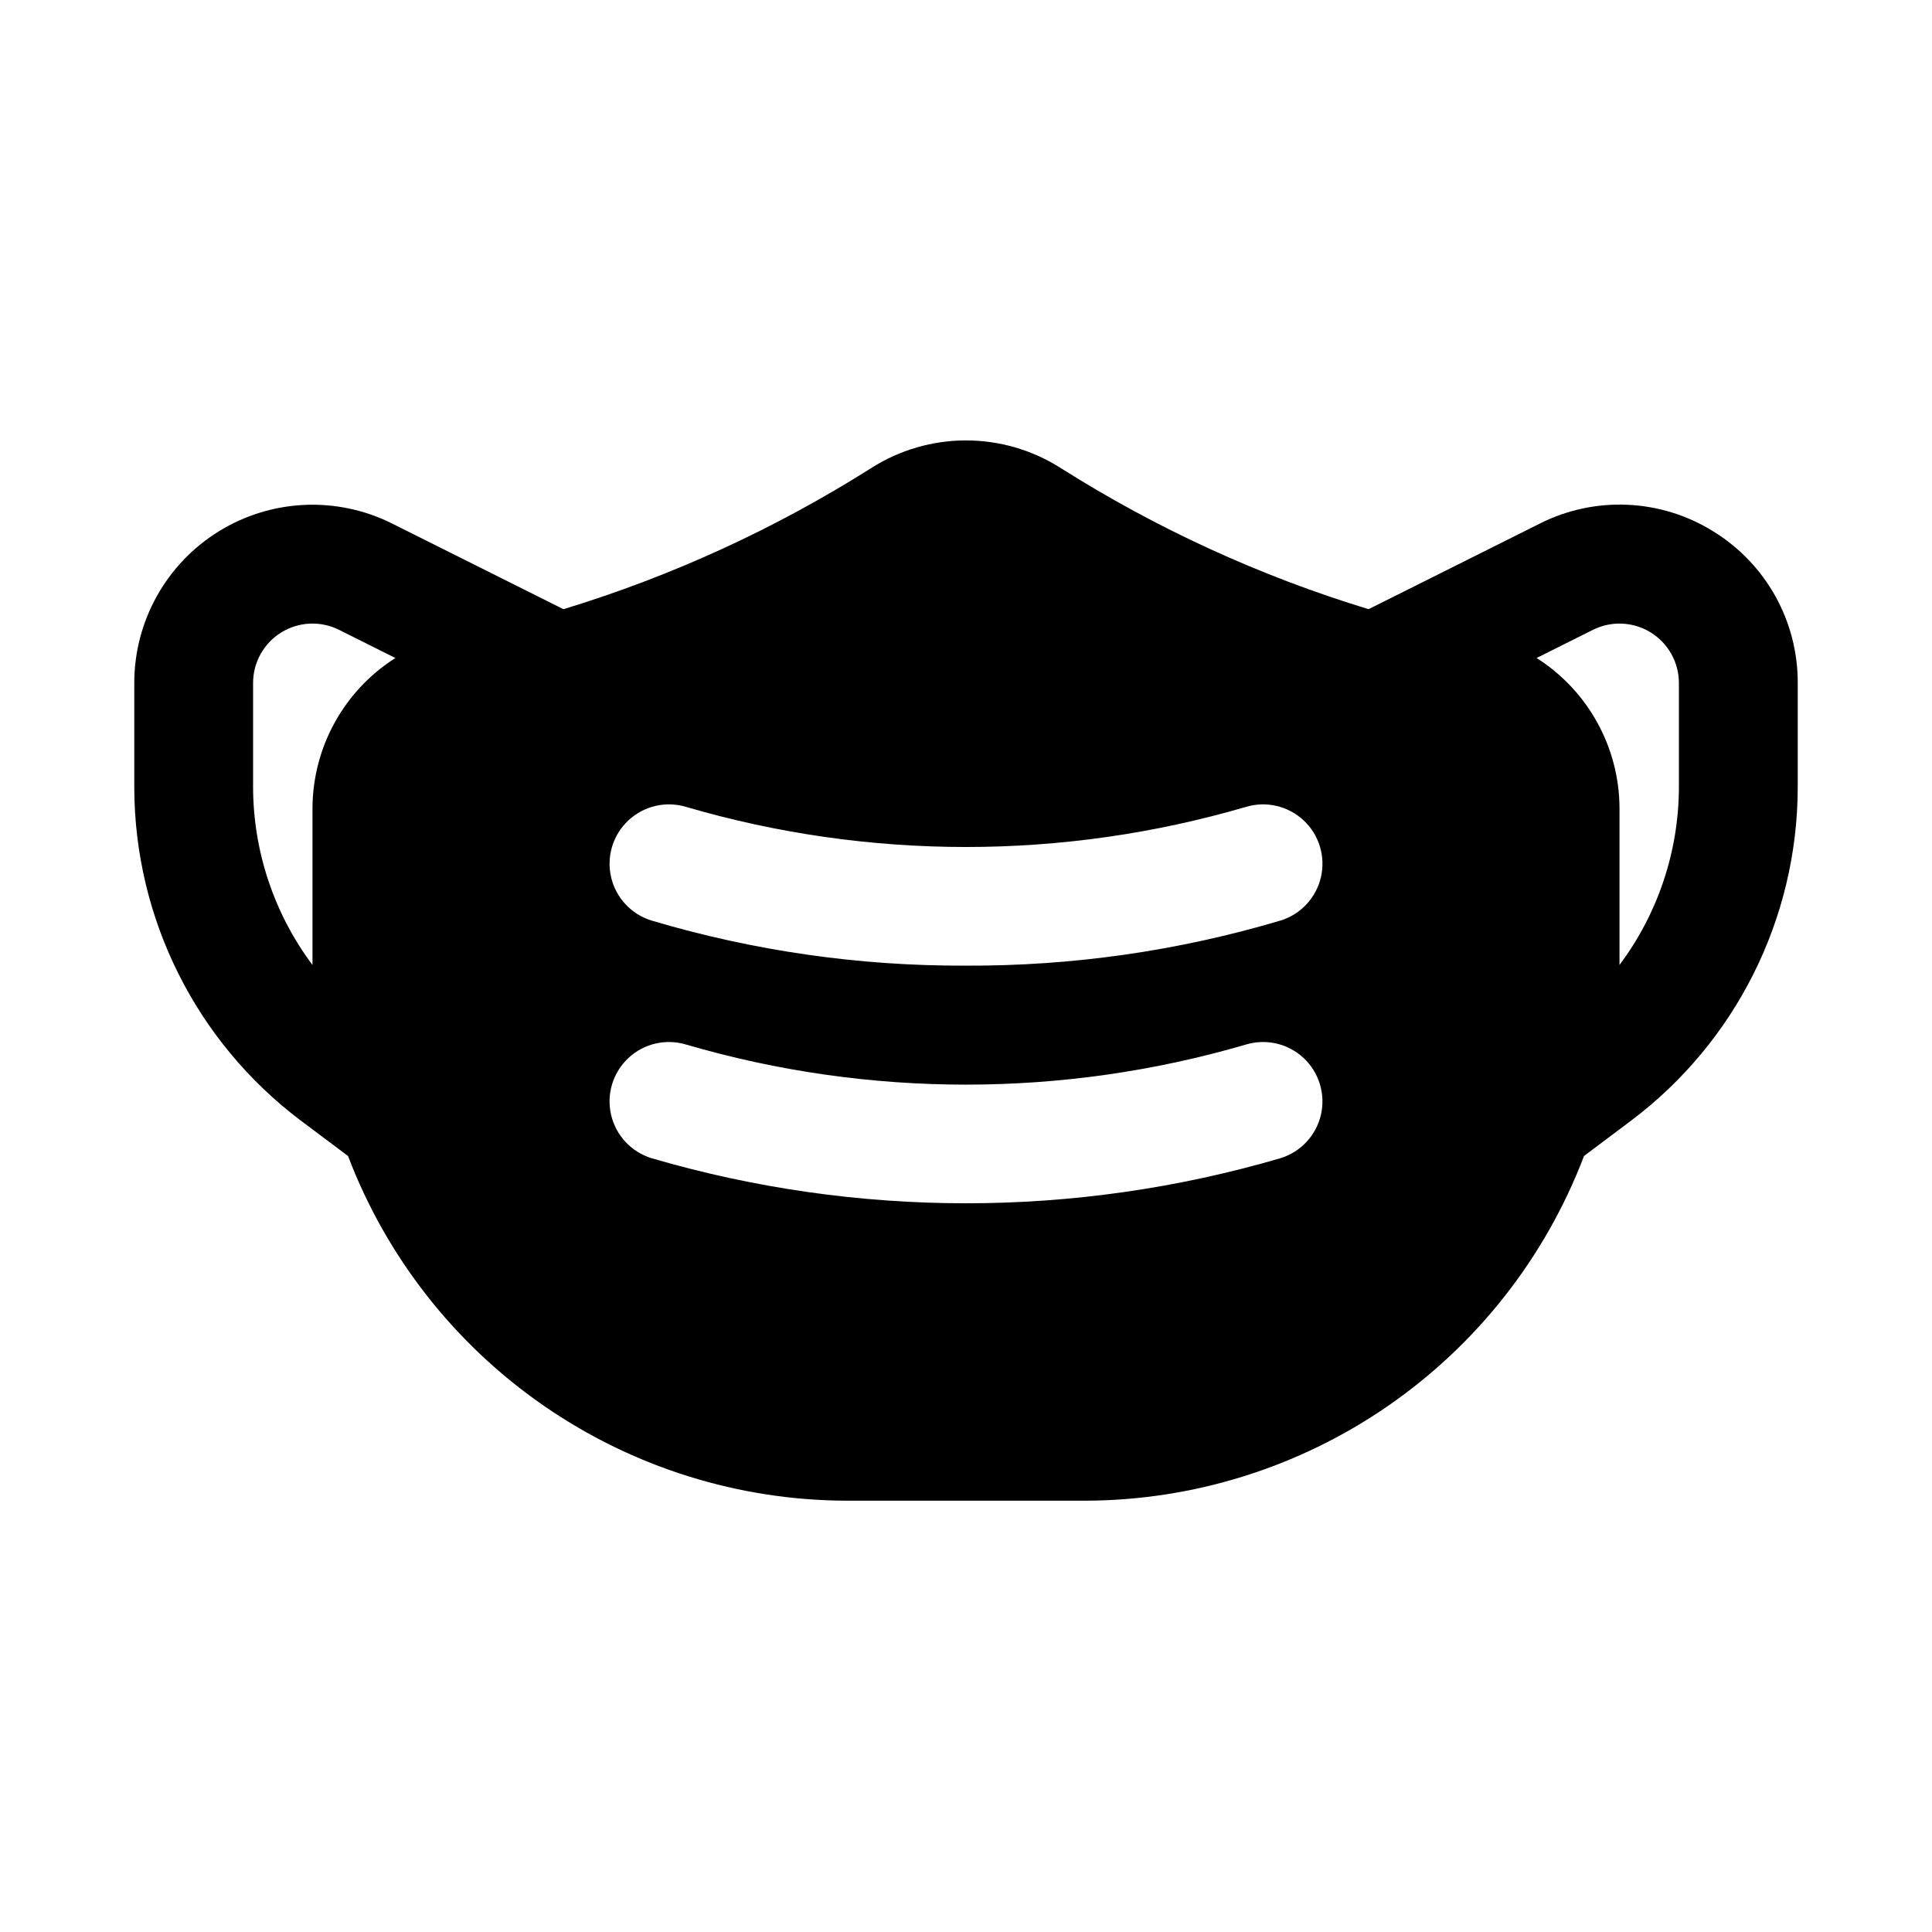 <?xml version="1.0" encoding="UTF-8"?>
<!-- Uploaded to: ICON Repo, www.iconrepo.com, Generator: ICON Repo Mixer Tools -->
<svg fill="#000000" width="800px" height="800px" version="1.1" viewBox="144 144 512 512" xmlns="http://www.w3.org/2000/svg">
 <path d="m598.02 284.81c-13.914-8.652-31.328-9.43-45.957-2.059l-45.379 22.688c-28.766-8.762-56.223-21.355-81.637-37.434-7.488-4.762-16.18-7.289-25.051-7.289-8.875 0-17.566 2.527-25.055 7.289-25.406 16.078-52.855 28.668-81.613 37.438l-45.387-22.691c-14.641-7.328-32.031-6.547-45.957 2.062-13.93 8.605-22.402 23.812-22.398 40.188v27.766c0.082 34.668 16.395 67.297 44.078 88.16l12.562 9.422 0.004 0.004c10.215 26.824 28.328 49.918 51.945 66.227 23.621 16.312 51.637 25.07 80.34 25.117h62.977c28.703-0.047 56.719-8.805 80.34-25.117s41.734-39.406 51.949-66.234l12.543-9.418c27.691-20.859 44.012-53.488 44.094-88.16v-27.766c0.059-16.391-8.43-31.621-22.398-40.191zm-386.95 67.957v-27.766c0-5.457 2.824-10.523 7.465-13.395 4.644-2.867 10.441-3.129 15.32-0.691l14.926 7.465c-13.602 8.637-21.875 23.598-21.969 39.707v41.645c-10.148-13.562-15.668-30.027-15.742-46.965zm272.25 98.168v0.004c-54.402 15.926-112.23 15.926-166.64 0-5.375-1.645-9.469-6.031-10.734-11.508-1.27-5.481 0.484-11.219 4.598-15.055 4.109-3.836 9.953-5.188 15.332-3.543 48.402 14.145 99.844 14.145 148.25 0 5.379-1.645 11.223-0.293 15.336 3.543 4.109 3.836 5.863 9.574 4.598 15.055-1.27 5.477-5.359 9.863-10.738 11.508zm0-62.977v0.004c-27.039 8.039-55.109 12.062-83.316 11.945-28.211 0.121-56.281-3.906-83.32-11.945-5.375-1.645-9.469-6.031-10.734-11.508-1.27-5.481 0.484-11.219 4.598-15.055 4.109-3.836 9.953-5.184 15.332-3.543 48.402 14.145 99.844 14.145 148.25 0 5.379-1.641 11.223-0.293 15.336 3.543 4.109 3.836 5.863 9.574 4.598 15.055-1.27 5.477-5.359 9.863-10.738 11.508zm105.61-35.191c-0.074 16.934-5.594 33.395-15.742 46.953v-41.633c-0.09-16.113-8.371-31.07-21.973-39.707l14.93-7.465c4.883-2.438 10.676-2.172 15.316 0.695s7.469 7.934 7.469 13.391z"/>
</svg>